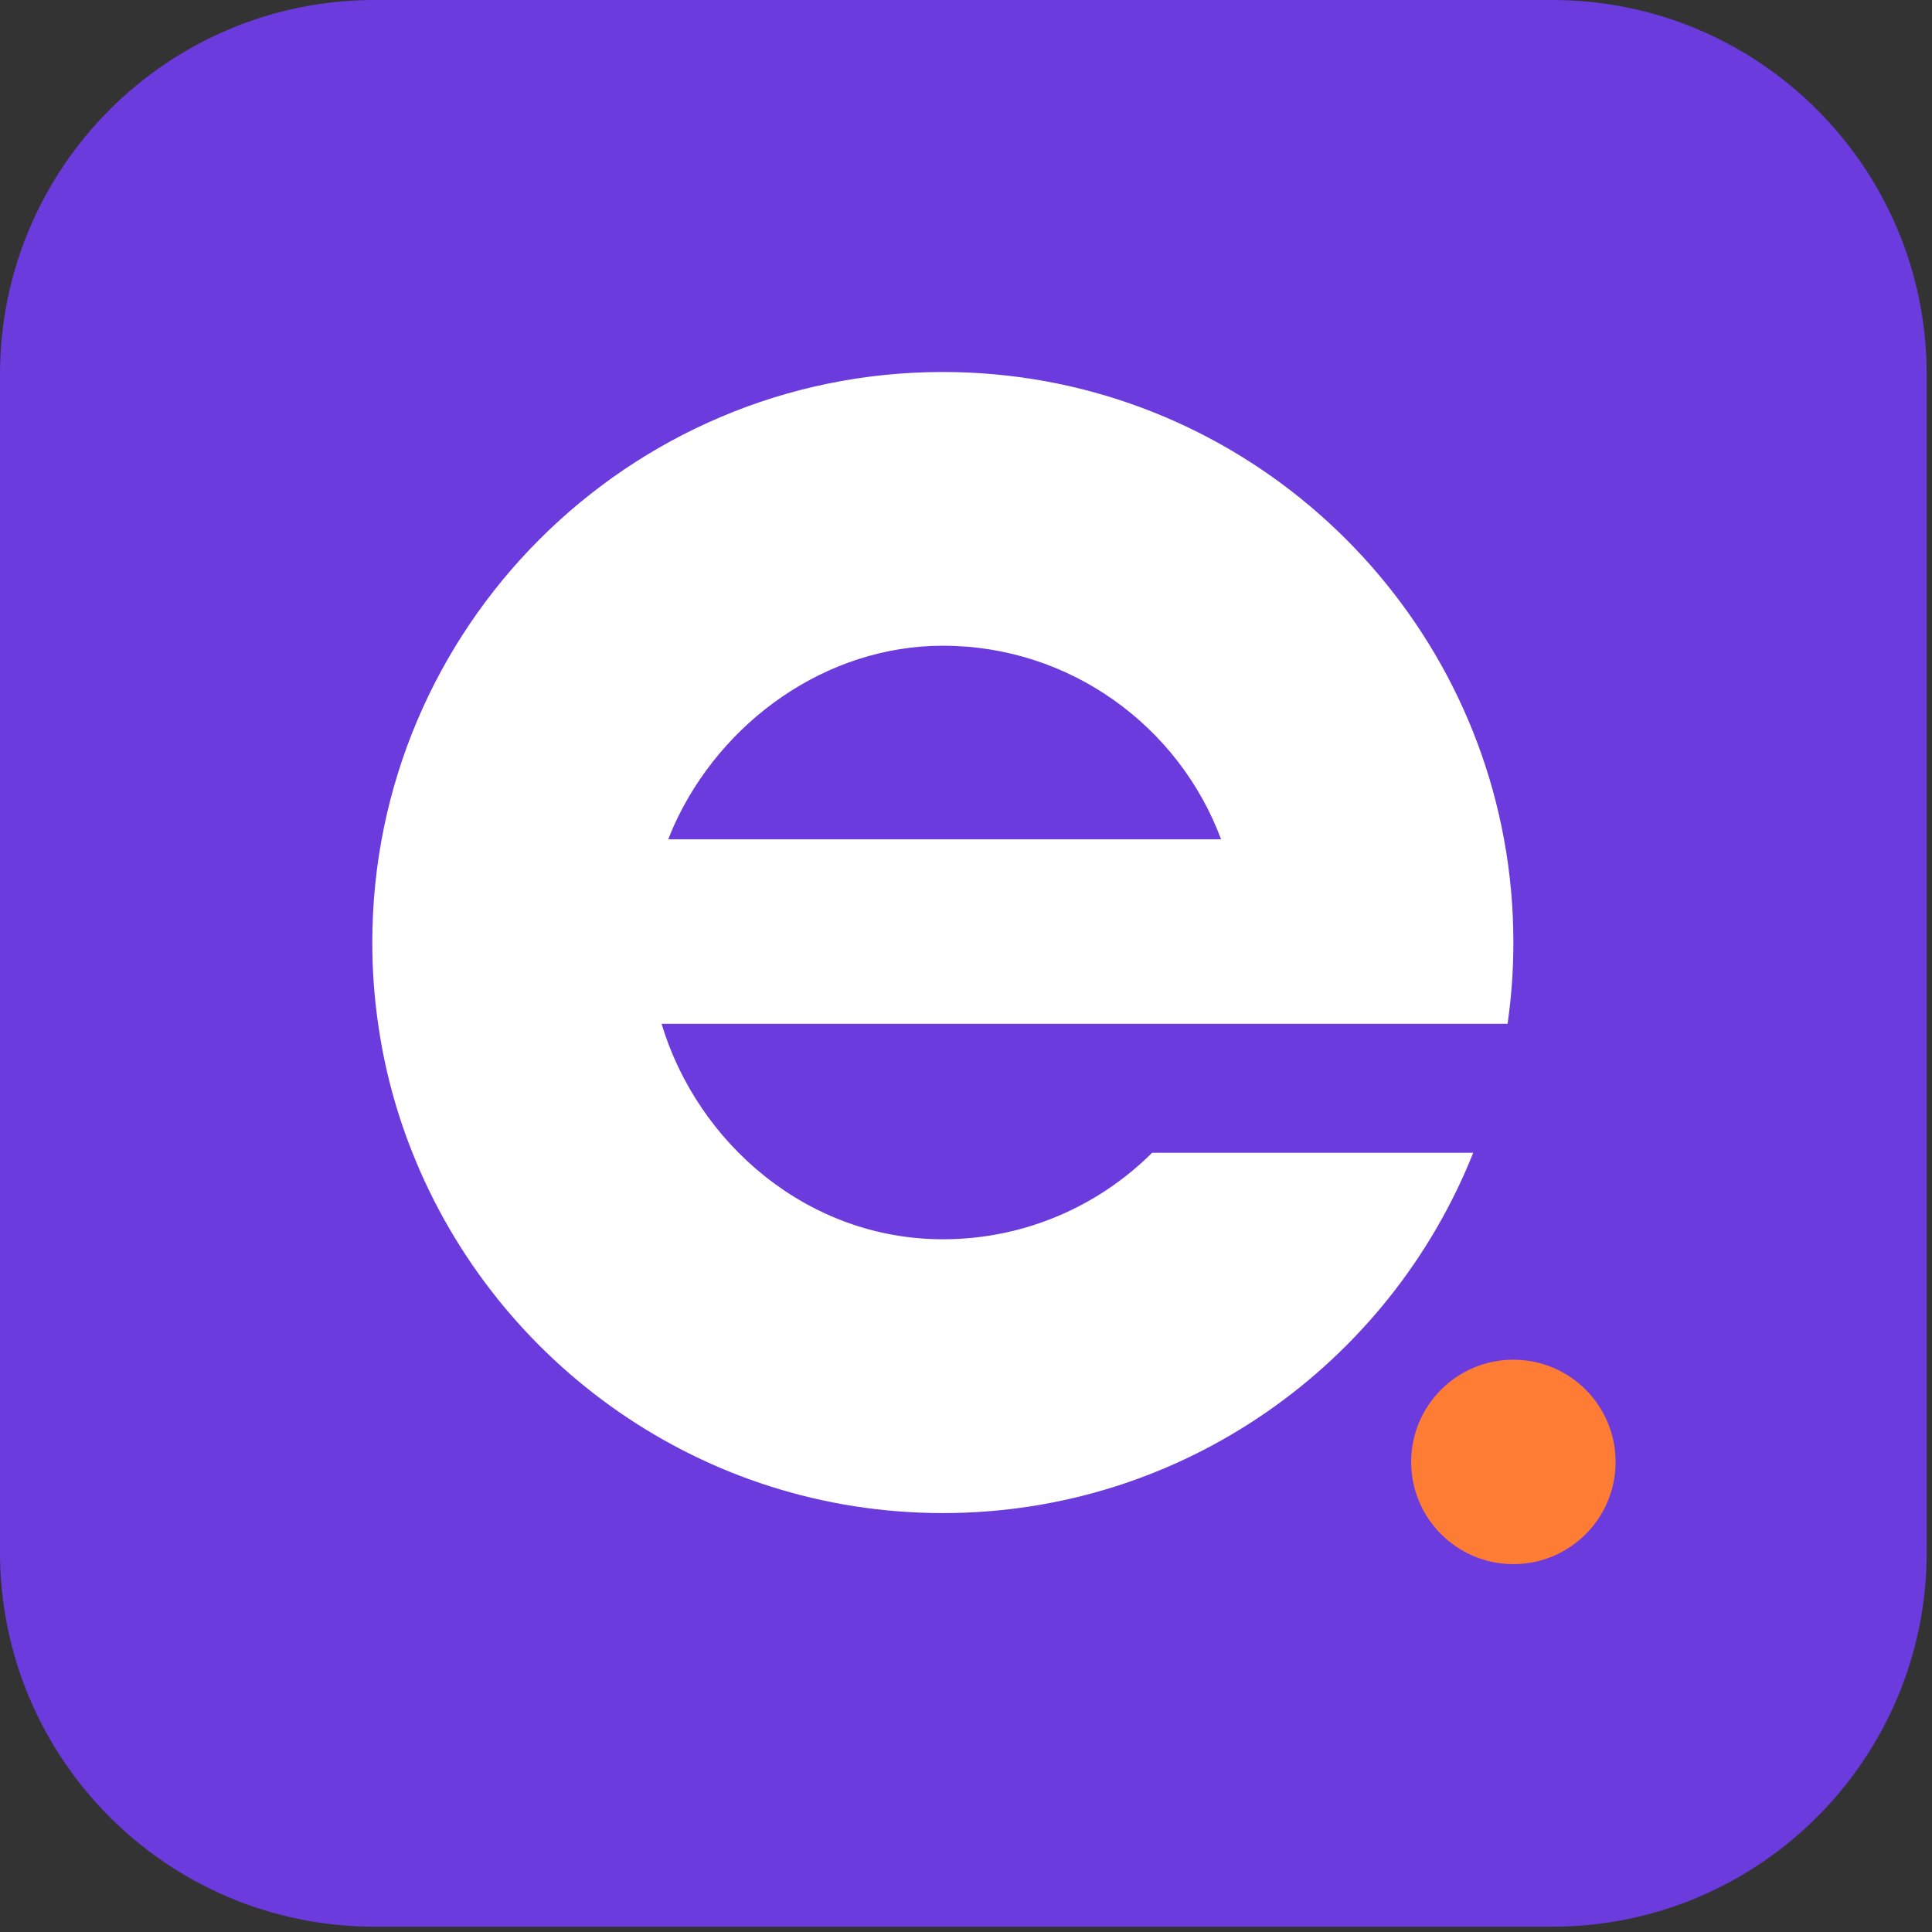 <svg xmlns="http://www.w3.org/2000/svg" width="219" height="219" viewBox="0 0 219 219" fill="none"><rect x="0" y="0" width="219" height="219" fill="#333333" stroke="none"/><path d="M175.953 218.399H42.447C19.004 218.399 0 199.395 0 175.953V42.446C0 19.004 19.004 -7.62939e-05 42.447 -7.62939e-05H175.953C199.396 -7.62939e-05 218.399 19.004 218.399 42.446V175.953C218.399 199.395 199.396 218.399 175.953 218.399Z" fill="#6B3BDD"></path><path d="M171.548 154.128C165.149 154.128 159.961 159.316 159.961 165.715C159.961 172.114 165.149 177.302 171.548 177.302C177.947 177.302 183.135 172.114 183.135 165.715C183.135 159.316 177.947 154.128 171.548 154.128Z" fill="#FF7C35"></path><path d="M75.753 95.142C75.951 94.635 76.149 94.129 76.376 93.626C81.739 81.744 93.684 73.196 106.878 73.196C121.314 73.196 133.654 82.342 138.415 95.142H75.753ZM106.878 42.167C71.211 42.167 42.201 71.177 42.201 106.837C42.201 109.962 42.423 113.041 42.861 116.051C43.583 121.142 44.903 126.041 46.754 130.671C56.26 154.575 79.627 171.514 106.878 171.514C134.122 171.514 157.489 154.575 166.995 130.671H130.598C124.516 136.73 116.116 140.477 106.878 140.477C91.538 140.477 79.062 129.59 74.991 116.051H170.888C171.326 113.041 171.548 109.962 171.548 106.837C171.548 102.844 171.188 98.935 170.489 95.142C164.968 65.041 138.545 42.167 106.878 42.167Z" fill="white"></path></svg>